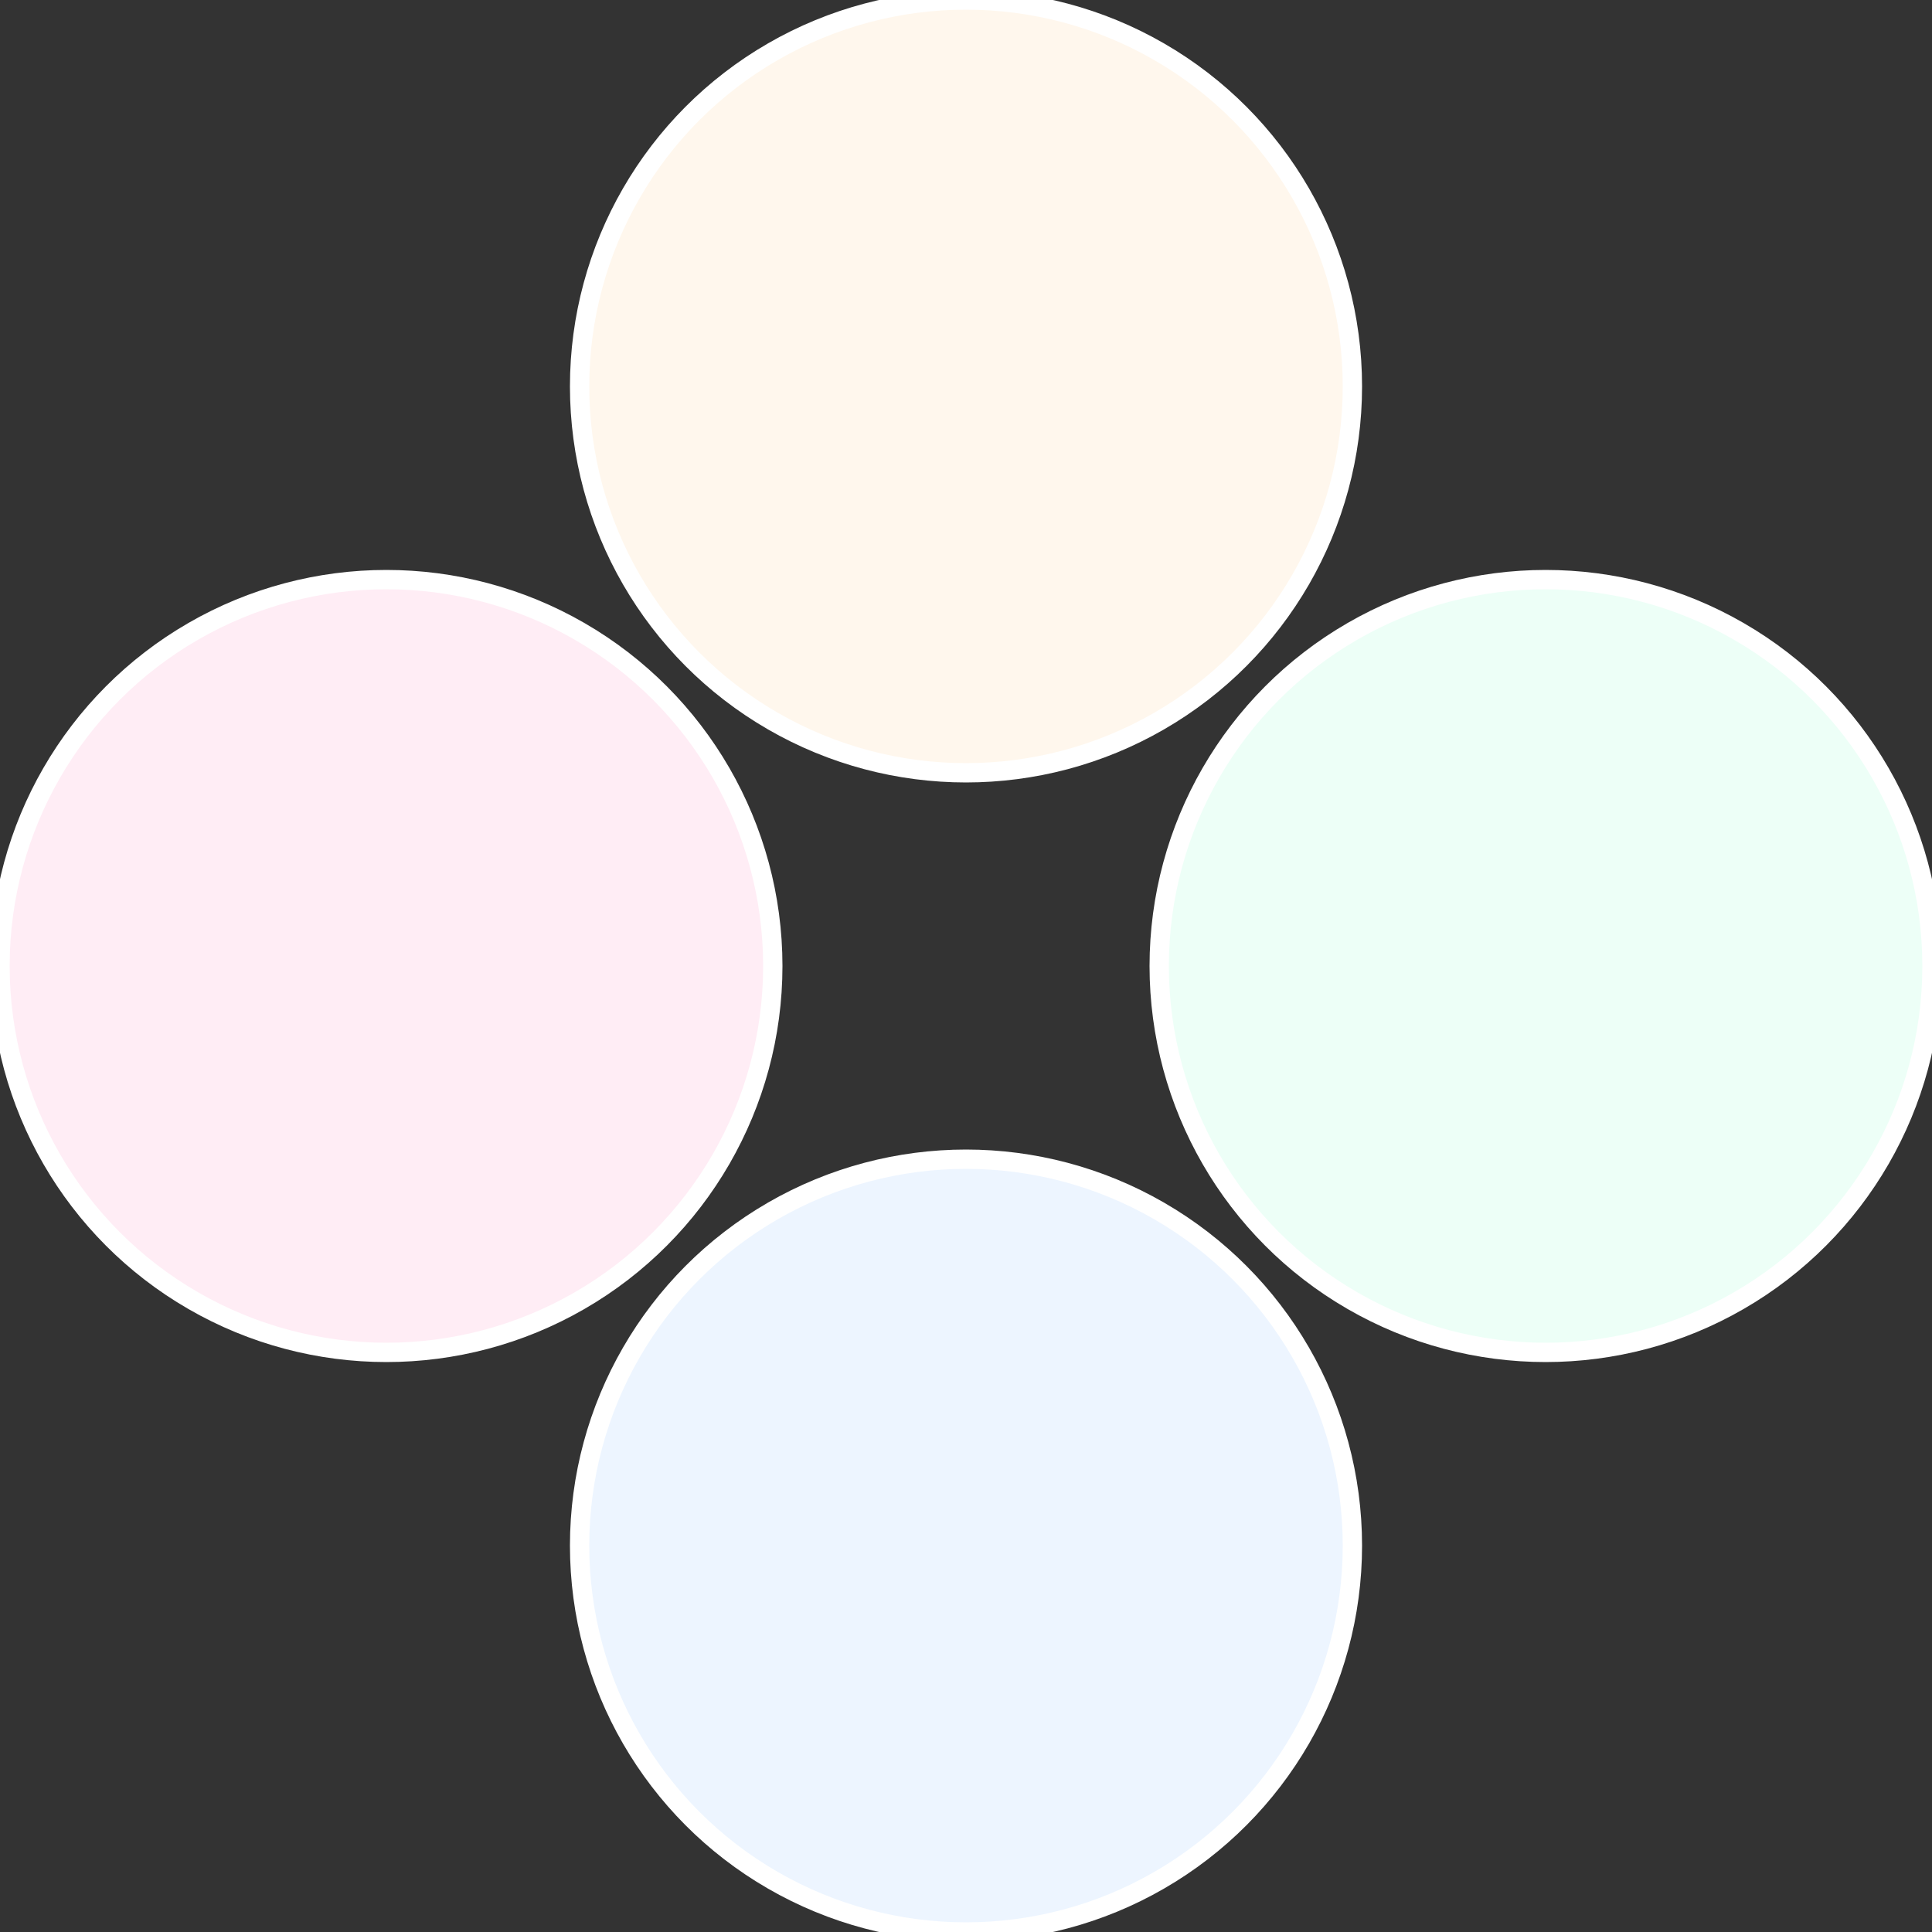 <?xml version="1.0" standalone="no"?>
<svg width="500" height="500" viewBox="-1 -1 2 2" xmlns="http://www.w3.org/2000/svg">
 
                <rect x="-1" y="-1" width="2" height="2" fill="#333333" stroke="none"/>
 
                <circle cx="0.6" cy="0" r="0.4" fill="#edfff7" stroke="#fff" stroke-width="1%" />
             
                <circle cx="3.6739403974421E-17" cy="0.6" r="0.4" fill="#edf5ff" stroke="#fff" stroke-width="1%" />
             
                <circle cx="-0.6" cy="7.3478807948841E-17" r="0.4" fill="#ffedf5" stroke="#fff" stroke-width="1%" />
             
                <circle cx="-1.1021821192326E-16" cy="-0.6" r="0.4" fill="#fff7ed" stroke="#fff" stroke-width="1%" />
            </svg>

